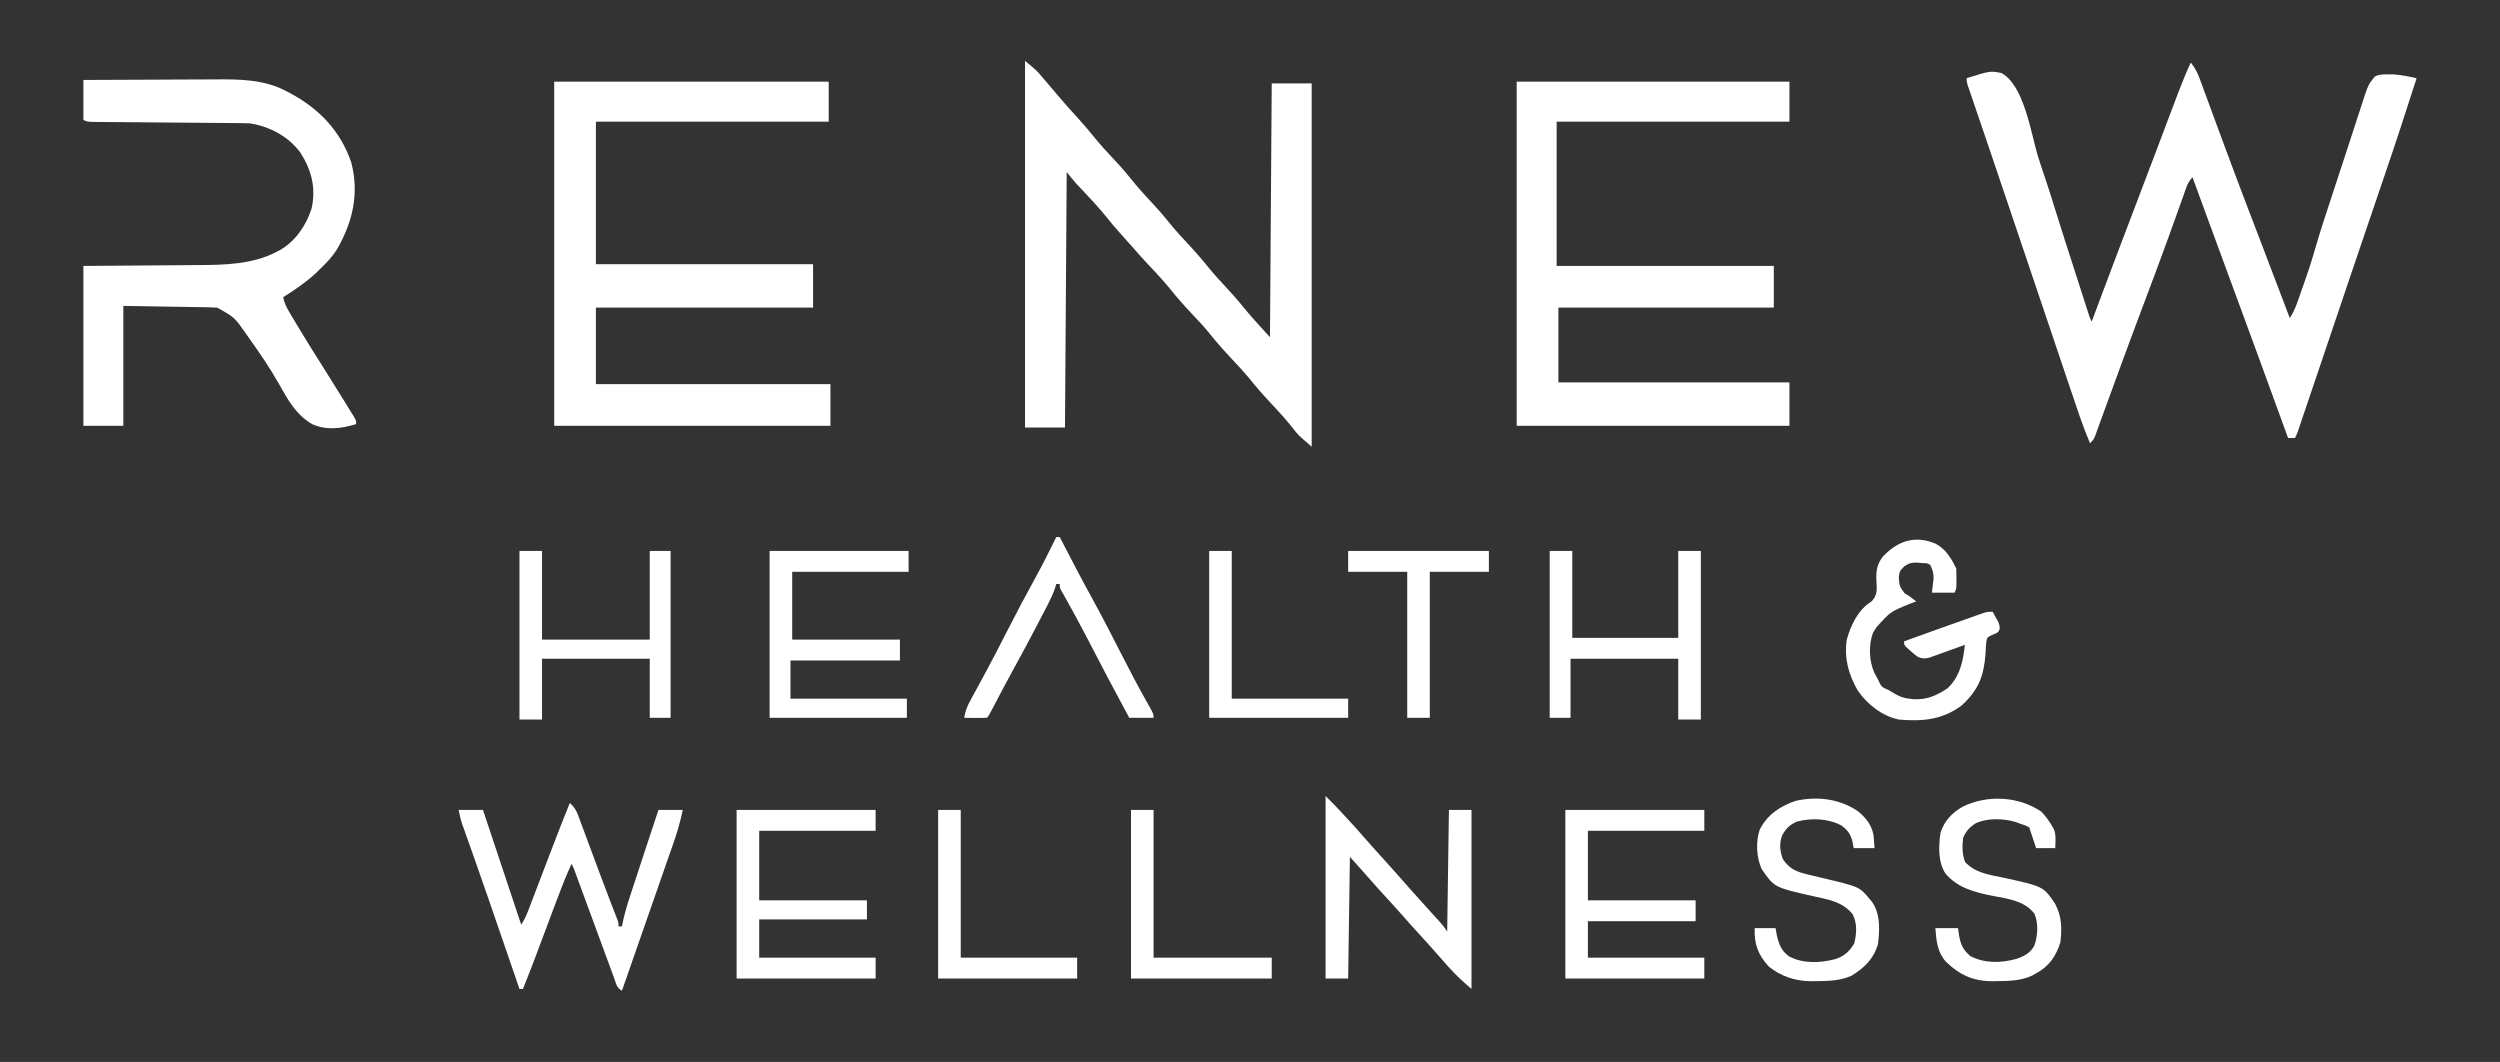 <svg xmlns="http://www.w3.org/2000/svg" fill="none" viewBox="0 0 113 48" height="48" width="113">
<rect x="0" y="0" width="113" height="48" fill="#333333" stroke="none"/>
<path fill="white" d="M99.022 2.828C99.21 3.058 99.321 3.273 99.423 3.551C99.454 3.633 99.484 3.716 99.516 3.8C99.548 3.89 99.581 3.979 99.615 4.071C99.668 4.214 99.721 4.358 99.774 4.501C99.83 4.653 99.886 4.806 99.942 4.958C100.059 5.276 100.176 5.593 100.293 5.91C100.313 5.963 100.333 6.016 100.353 6.07C100.392 6.177 100.432 6.284 100.471 6.39C100.531 6.55 100.59 6.711 100.649 6.871C100.975 7.753 101.307 8.632 101.643 9.511C101.668 9.575 101.692 9.639 101.718 9.706C101.841 10.028 101.964 10.35 102.087 10.671C102.346 11.35 102.604 12.029 102.863 12.708C102.998 13.062 103.133 13.416 103.268 13.771C103.313 13.889 103.358 14.008 103.403 14.126C103.434 14.209 103.466 14.291 103.498 14.376C103.756 13.99 103.879 13.546 104.033 13.11C104.067 13.017 104.1 12.924 104.135 12.829C104.312 12.331 104.476 11.831 104.622 11.323C104.882 10.422 105.178 9.532 105.471 8.642C105.531 8.46 105.59 8.279 105.65 8.098C105.739 7.826 105.828 7.555 105.917 7.284C106.071 6.818 106.223 6.352 106.374 5.885C106.453 5.644 106.531 5.403 106.61 5.162C106.646 5.054 106.681 4.946 106.715 4.838C107.041 3.825 107.041 3.825 107.346 3.457C107.551 3.354 107.706 3.365 107.935 3.363C108.012 3.362 108.089 3.361 108.168 3.36C108.531 3.384 108.877 3.457 109.231 3.535C108.765 4.989 108.293 6.441 107.798 7.885C107.305 9.321 106.818 10.759 106.332 12.197C106.15 12.738 105.967 13.279 105.784 13.82C105.754 13.909 105.754 13.909 105.723 14C105.331 15.163 104.938 16.326 104.544 17.489C104.479 17.681 104.413 17.874 104.348 18.067C104.259 18.331 104.17 18.595 104.08 18.858C104.054 18.936 104.028 19.014 104.001 19.094C103.977 19.164 103.953 19.234 103.928 19.307C103.908 19.368 103.887 19.429 103.866 19.492C103.812 19.64 103.812 19.64 103.734 19.797C103.63 19.797 103.527 19.797 103.42 19.797C103.39 19.716 103.361 19.634 103.331 19.551C102.504 17.268 101.667 14.989 100.827 12.711C100.452 11.694 100.078 10.676 99.704 9.658C99.658 9.531 99.658 9.531 99.611 9.402C99.441 8.939 99.271 8.476 99.101 8.013C98.876 8.238 98.807 8.515 98.703 8.809C98.668 8.908 98.668 8.908 98.631 9.01C98.579 9.154 98.528 9.299 98.476 9.443C98.335 9.839 98.192 10.234 98.049 10.63C98.019 10.712 97.989 10.795 97.959 10.88C97.62 11.816 97.27 12.747 96.919 13.678C96.569 14.607 96.222 15.536 95.881 16.468C95.824 16.625 95.766 16.782 95.709 16.939C95.541 17.397 95.373 17.856 95.206 18.315C95.122 18.548 95.036 18.78 94.951 19.013C94.92 19.099 94.89 19.184 94.858 19.271C94.829 19.349 94.801 19.427 94.772 19.507C94.747 19.574 94.722 19.642 94.697 19.712C94.625 19.876 94.625 19.876 94.468 20.033C94.138 19.262 93.882 18.465 93.614 17.671C93.557 17.503 93.5 17.335 93.443 17.167C92.768 15.173 92.097 13.178 91.425 11.183C90.939 9.739 90.453 8.295 89.962 6.852C89.924 6.74 89.886 6.629 89.848 6.517C89.639 5.901 89.639 5.901 89.429 5.285C89.337 5.015 89.245 4.746 89.153 4.476C89.126 4.397 89.099 4.319 89.072 4.238C89.048 4.168 89.024 4.097 88.999 4.025C88.978 3.964 88.957 3.903 88.936 3.84C88.892 3.692 88.892 3.692 88.892 3.535C89.957 3.201 89.957 3.201 90.463 3.3C91.489 3.852 91.796 6.008 92.11 7.047C92.228 7.426 92.355 7.803 92.483 8.18C92.595 8.513 92.701 8.848 92.804 9.185C92.975 9.741 93.152 10.296 93.33 10.85C93.363 10.952 93.396 11.054 93.428 11.156C93.496 11.367 93.564 11.579 93.632 11.79C93.72 12.061 93.807 12.332 93.894 12.603C93.961 12.813 94.029 13.023 94.096 13.232C94.144 13.381 94.192 13.53 94.239 13.678C94.268 13.768 94.297 13.857 94.327 13.949C94.352 14.028 94.378 14.107 94.404 14.188C94.462 14.374 94.462 14.374 94.546 14.534C94.575 14.456 94.604 14.378 94.634 14.297C95.241 12.674 95.852 11.051 96.47 9.432C96.772 8.639 97.074 7.845 97.374 7.051C97.433 6.895 97.492 6.739 97.551 6.583C97.57 6.532 97.59 6.48 97.61 6.427C97.649 6.323 97.689 6.219 97.728 6.115C97.844 5.81 97.959 5.504 98.074 5.197C98.164 4.96 98.254 4.722 98.344 4.485C98.376 4.399 98.408 4.314 98.441 4.226C98.621 3.753 98.811 3.288 99.022 2.828Z"></path>
<path fill="white" d="M25.05 3.692C29.144 3.692 33.239 3.692 37.457 3.692C37.457 4.289 37.457 4.885 37.457 5.499C33.985 5.499 30.512 5.499 26.935 5.499C26.935 7.625 26.935 9.751 26.935 11.941C30.174 11.941 33.413 11.941 36.751 11.941C36.751 12.589 36.751 13.237 36.751 13.905C33.511 13.905 30.272 13.905 26.935 13.905C26.935 15.046 26.935 16.186 26.935 17.362C30.433 17.362 33.931 17.362 37.536 17.362C37.536 17.984 37.536 18.606 37.536 19.247C33.416 19.247 29.295 19.247 25.05 19.247C25.05 14.114 25.05 8.981 25.05 3.692Z"></path>
<path fill="white" d="M68.554 3.692C72.622 3.692 76.691 3.692 80.883 3.692C80.883 4.289 80.883 4.885 80.883 5.499C77.41 5.499 73.938 5.499 70.36 5.499C70.36 7.651 70.36 9.803 70.36 12.02C73.599 12.02 76.838 12.02 80.176 12.02C80.176 12.642 80.176 13.264 80.176 13.905C76.963 13.905 73.749 13.905 70.439 13.905C70.439 15.02 70.439 16.135 70.439 17.283C73.885 17.283 77.332 17.283 80.883 17.283C80.883 17.931 80.883 18.579 80.883 19.247C76.814 19.247 72.746 19.247 68.554 19.247C68.554 14.114 68.554 8.981 68.554 3.692Z"></path>
<path fill="white" d="M46.331 2.75C46.86 3.191 46.86 3.191 47.047 3.412C47.093 3.466 47.139 3.52 47.186 3.575C47.268 3.672 47.268 3.672 47.352 3.771C47.504 3.949 47.656 4.128 47.808 4.306C47.869 4.377 47.869 4.377 47.931 4.45C48.183 4.744 48.439 5.033 48.701 5.318C48.95 5.589 49.188 5.865 49.418 6.152C49.738 6.549 50.081 6.92 50.43 7.291C50.747 7.63 51.042 7.982 51.332 8.345C51.541 8.596 51.761 8.835 51.985 9.074C52.27 9.378 52.544 9.686 52.804 10.011C53.08 10.355 53.371 10.678 53.673 10.998C54.036 11.384 54.378 11.78 54.709 12.194C54.918 12.446 55.138 12.684 55.361 12.923C55.649 13.231 55.926 13.542 56.191 13.871C56.576 14.343 56.991 14.791 57.403 15.241C57.429 11.456 57.455 7.671 57.482 3.771C58.078 3.771 58.674 3.771 59.288 3.771C59.288 9.189 59.288 14.607 59.288 20.19C58.677 19.666 58.677 19.666 58.419 19.331C58.123 18.958 57.809 18.61 57.482 18.265C57.107 17.869 56.754 17.464 56.414 17.038C56.178 16.756 55.928 16.49 55.675 16.223C55.301 15.826 54.948 15.422 54.608 14.995C54.372 14.713 54.122 14.447 53.869 14.18C53.493 13.782 53.139 13.376 52.797 12.948C52.489 12.578 52.157 12.231 51.828 11.88C51.604 11.641 51.387 11.397 51.173 11.148C51.018 10.97 50.858 10.795 50.699 10.62C50.459 10.355 50.23 10.085 50.007 9.805C49.662 9.378 49.29 8.978 48.912 8.58C48.867 8.532 48.822 8.485 48.776 8.436C48.736 8.394 48.696 8.352 48.655 8.309C48.501 8.138 48.359 7.957 48.215 7.777C48.19 11.588 48.164 15.399 48.137 19.326C47.541 19.326 46.945 19.326 46.331 19.326C46.331 13.856 46.331 8.385 46.331 2.75Z"></path>
<path fill="white" d="M3.769 3.614C4.711 3.608 5.653 3.604 6.596 3.602C7.033 3.6 7.471 3.599 7.908 3.596C8.331 3.593 8.754 3.592 9.178 3.591C9.338 3.591 9.499 3.59 9.659 3.589C10.797 3.58 11.951 3.577 12.976 4.139C13.028 4.167 13.081 4.194 13.134 4.222C14.444 4.93 15.386 5.921 15.875 7.334C16.243 8.745 15.949 10.01 15.244 11.248C15.025 11.602 14.749 11.891 14.449 12.177C14.393 12.231 14.338 12.286 14.28 12.342C13.827 12.766 13.322 13.101 12.8 13.434C12.851 13.689 12.944 13.881 13.076 14.104C13.117 14.174 13.158 14.243 13.2 14.314C13.245 14.388 13.289 14.462 13.335 14.539C13.381 14.616 13.427 14.693 13.474 14.772C13.84 15.384 14.218 15.988 14.601 16.589C14.87 17.012 15.133 17.437 15.396 17.863C15.439 17.932 15.482 18.002 15.527 18.073C15.605 18.201 15.684 18.329 15.762 18.456C15.844 18.589 15.927 18.721 16.009 18.852C16.098 19.012 16.098 19.012 16.098 19.169C15.44 19.371 14.761 19.462 14.115 19.174C13.373 18.743 13.005 18.06 12.598 17.334C12.185 16.605 11.714 15.923 11.229 15.241C11.194 15.191 11.159 15.14 11.123 15.089C10.601 14.341 10.601 14.341 9.816 13.905C9.677 13.896 9.539 13.891 9.4 13.889C9.314 13.887 9.228 13.886 9.139 13.884C9.049 13.883 8.958 13.882 8.865 13.88C8.782 13.879 8.699 13.877 8.613 13.876C8.303 13.87 7.992 13.866 7.681 13.861C6.986 13.85 6.291 13.838 5.575 13.826C5.575 15.615 5.575 17.404 5.575 19.247C4.979 19.247 4.383 19.247 3.769 19.247C3.769 16.862 3.769 14.477 3.769 12.02C6.984 11.995 6.984 11.995 7.991 11.989C8.294 11.986 8.294 11.986 8.598 11.983C8.731 11.982 8.864 11.981 8.997 11.981C10.17 11.976 11.422 11.944 12.486 11.391C12.576 11.344 12.576 11.344 12.668 11.297C13.372 10.881 13.839 10.19 14.086 9.418C14.288 8.483 14.082 7.687 13.575 6.894C13.035 6.167 12.197 5.719 11.308 5.578C11.068 5.565 10.828 5.564 10.588 5.563C10.516 5.562 10.445 5.562 10.371 5.561C10.215 5.56 10.06 5.558 9.904 5.557C9.658 5.556 9.412 5.554 9.167 5.551C8.556 5.546 7.946 5.541 7.336 5.536C6.82 5.532 6.304 5.528 5.787 5.523C5.545 5.521 5.302 5.52 5.059 5.518C4.912 5.517 4.764 5.515 4.616 5.514C4.548 5.514 4.48 5.513 4.41 5.513C3.944 5.508 3.944 5.508 3.769 5.421C3.769 4.824 3.769 4.228 3.769 3.614Z"></path>
<path fill="white" d="M25.757 36.295C25.95 36.467 26.042 36.614 26.132 36.855C26.156 36.921 26.181 36.986 26.206 37.054C26.233 37.125 26.259 37.196 26.285 37.269C26.313 37.343 26.341 37.417 26.37 37.493C26.459 37.732 26.547 37.971 26.635 38.209C26.693 38.365 26.751 38.52 26.809 38.675C26.896 38.907 26.982 39.139 27.068 39.371C27.214 39.763 27.361 40.154 27.511 40.544C27.54 40.62 27.569 40.696 27.599 40.775C27.655 40.92 27.711 41.065 27.767 41.209C27.792 41.274 27.817 41.338 27.842 41.404C27.864 41.461 27.886 41.517 27.909 41.575C27.956 41.715 27.956 41.715 27.956 41.872C28.007 41.872 28.059 41.872 28.113 41.872C28.142 41.728 28.142 41.728 28.171 41.582C28.279 41.097 28.435 40.63 28.591 40.159C28.638 40.018 28.638 40.018 28.685 39.873C28.767 39.625 28.849 39.376 28.931 39.127C29.015 38.874 29.098 38.62 29.181 38.367C29.586 37.137 29.586 37.137 29.762 36.609C30.124 36.609 30.487 36.609 30.861 36.609C30.753 37.143 30.602 37.646 30.421 38.16C30.393 38.24 30.365 38.321 30.336 38.404C30.245 38.667 30.153 38.929 30.061 39.191C29.998 39.373 29.934 39.555 29.871 39.737C29.71 40.201 29.548 40.665 29.386 41.129C29.235 41.559 29.085 41.991 28.935 42.422C28.661 43.208 28.387 43.993 28.113 44.779C27.864 44.655 27.846 44.445 27.752 44.189C27.732 44.136 27.712 44.083 27.692 44.028C27.626 43.85 27.561 43.673 27.496 43.495C27.451 43.373 27.406 43.25 27.36 43.127C27.241 42.803 27.122 42.479 27.003 42.155C26.858 41.761 26.713 41.368 26.568 40.974C26.455 40.668 26.342 40.362 26.23 40.056C26.209 39.999 26.189 39.943 26.167 39.885C26.111 39.733 26.055 39.581 26 39.428C25.922 39.21 25.922 39.21 25.835 39.044C25.584 39.588 25.368 40.142 25.158 40.703C25.124 40.793 25.091 40.883 25.056 40.975C24.949 41.259 24.843 41.544 24.736 41.828C24.629 42.112 24.523 42.397 24.416 42.681C24.35 42.857 24.284 43.033 24.218 43.209C24.03 43.709 23.837 44.206 23.637 44.7C23.585 44.7 23.533 44.7 23.48 44.7C23.461 44.647 23.443 44.593 23.424 44.538C23.208 43.91 22.992 43.281 22.776 42.652C22.719 42.487 22.662 42.322 22.605 42.156C22.055 40.555 22.055 40.555 21.496 38.957C21.472 38.888 21.448 38.82 21.423 38.749C21.315 38.441 21.206 38.134 21.096 37.827C21.058 37.72 21.02 37.614 20.983 37.507C20.951 37.418 20.919 37.329 20.886 37.237C20.81 37.002 20.81 37.002 20.731 36.609C21.094 36.609 21.457 36.609 21.83 36.609C22.406 38.337 22.982 40.066 23.558 41.794C23.698 41.583 23.78 41.409 23.87 41.175C23.899 41.097 23.929 41.019 23.96 40.939C23.992 40.854 24.024 40.77 24.057 40.683C24.091 40.595 24.124 40.508 24.159 40.418C24.267 40.137 24.374 39.856 24.481 39.575C24.621 39.207 24.761 38.84 24.902 38.473C24.952 38.342 24.952 38.342 25.003 38.207C25.248 37.567 25.499 36.929 25.757 36.295Z"></path>
<path fill="white" d="M70.753 36.609C72.826 36.609 74.899 36.609 77.035 36.609C77.035 36.92 77.035 37.231 77.035 37.552C75.299 37.552 73.562 37.552 71.773 37.552C71.773 38.589 71.773 39.626 71.773 40.694C73.38 40.694 74.987 40.694 76.642 40.694C76.642 41.005 76.642 41.316 76.642 41.637C75.035 41.637 73.429 41.637 71.773 41.637C71.773 42.181 71.773 42.725 71.773 43.286C73.51 43.286 75.246 43.286 77.035 43.286C77.035 43.597 77.035 43.909 77.035 44.229C74.962 44.229 72.888 44.229 70.753 44.229C70.753 41.714 70.753 39.2 70.753 36.609Z"></path>
<path fill="white" d="M59.916 35.98C60.359 36.423 60.359 36.423 60.551 36.63C60.593 36.675 60.635 36.72 60.678 36.767C60.721 36.813 60.765 36.86 60.809 36.908C60.854 36.957 60.9 37.006 60.946 37.056C61.218 37.351 61.486 37.648 61.748 37.951C62.023 38.267 62.305 38.576 62.586 38.887C62.96 39.302 63.333 39.718 63.7 40.14C64.044 40.531 64.395 40.917 64.746 41.303C64.809 41.373 64.872 41.442 64.937 41.514C64.994 41.577 65.052 41.64 65.111 41.705C65.256 41.872 65.256 41.872 65.413 42.108C65.439 40.293 65.465 38.479 65.491 36.609C65.828 36.609 66.165 36.609 66.512 36.609C66.512 39.279 66.512 41.949 66.512 44.7C66.151 44.391 65.844 44.115 65.531 43.768C65.493 43.726 65.456 43.685 65.418 43.643C65.174 43.373 64.934 43.1 64.696 42.825C64.506 42.609 64.312 42.398 64.117 42.187C63.834 41.879 63.556 41.569 63.283 41.254C63.093 41.038 62.898 40.827 62.704 40.615C62.462 40.353 62.221 40.089 61.987 39.82C61.667 39.453 61.341 39.092 61.015 38.73C60.989 40.545 60.964 42.359 60.937 44.229C60.6 44.229 60.263 44.229 59.916 44.229C59.916 41.507 59.916 38.785 59.916 35.98Z"></path>
<path fill="white" d="M33.295 36.609C35.368 36.609 37.442 36.609 39.578 36.609C39.578 36.92 39.578 37.231 39.578 37.552C37.841 37.552 36.105 37.552 34.316 37.552C34.316 38.589 34.316 39.626 34.316 40.694C35.923 40.694 37.529 40.694 39.185 40.694C39.185 40.979 39.185 41.264 39.185 41.558C37.578 41.558 35.971 41.558 34.316 41.558C34.316 42.128 34.316 42.699 34.316 43.286C36.052 43.286 37.789 43.286 39.578 43.286C39.578 43.597 39.578 43.909 39.578 44.229C37.504 44.229 35.431 44.229 33.295 44.229C33.295 41.714 33.295 39.2 33.295 36.609Z"></path>
<path fill="white" d="M34.787 24.903C36.861 24.903 38.934 24.903 41.069 24.903C41.069 25.215 41.069 25.526 41.069 25.846C39.333 25.846 37.597 25.846 35.808 25.846C35.808 26.857 35.808 27.868 35.808 28.91C37.415 28.91 39.022 28.91 40.677 28.91C40.677 29.221 40.677 29.532 40.677 29.853C39.044 29.853 37.412 29.853 35.73 29.853C35.73 30.423 35.73 30.993 35.73 31.581C37.466 31.581 39.202 31.581 40.991 31.581C40.991 31.866 40.991 32.151 40.991 32.445C38.944 32.445 36.897 32.445 34.787 32.445C34.787 29.956 34.787 27.468 34.787 24.903Z"></path>
<path fill="white" d="M87.508 24.584C87.966 24.841 88.192 25.231 88.421 25.689C88.429 25.846 88.431 26.003 88.431 26.16C88.431 26.287 88.431 26.287 88.431 26.416C88.421 26.632 88.421 26.632 88.343 26.789C88.006 26.789 87.669 26.789 87.322 26.789C87.36 26.471 87.36 26.471 87.398 26.152C87.4 25.904 87.356 25.752 87.243 25.532C87.111 25.456 87.111 25.456 86.929 25.453C86.827 25.445 86.725 25.437 86.62 25.429C86.363 25.431 86.299 25.454 86.07 25.601C85.868 25.809 85.868 25.809 85.825 26.084C85.853 26.494 85.853 26.494 86.09 26.818C86.159 26.86 86.229 26.903 86.301 26.946C86.406 27.024 86.511 27.102 86.615 27.182C86.531 27.214 86.446 27.247 86.359 27.28C85.452 27.643 85.452 27.643 84.809 28.36C84.759 28.441 84.709 28.522 84.657 28.606C84.452 29.165 84.482 29.873 84.721 30.412C84.774 30.515 84.83 30.616 84.887 30.717C84.914 30.773 84.941 30.83 84.968 30.888C85.07 31.078 85.161 31.103 85.359 31.188C85.449 31.242 85.539 31.296 85.629 31.35C85.857 31.48 86.035 31.556 86.301 31.581C86.383 31.591 86.383 31.591 86.466 31.602C87.07 31.645 87.532 31.445 88.028 31.11C88.596 30.577 88.729 29.888 88.814 29.146C88.761 29.165 88.708 29.185 88.653 29.205C88.412 29.292 88.171 29.378 87.93 29.465C87.847 29.495 87.763 29.526 87.677 29.558C87.597 29.586 87.516 29.615 87.433 29.644C87.322 29.684 87.322 29.684 87.209 29.725C86.996 29.777 86.895 29.774 86.694 29.696C86.525 29.573 86.525 29.573 86.36 29.425C86.304 29.377 86.249 29.328 86.192 29.279C86.065 29.146 86.065 29.146 86.065 28.988C87.055 28.63 88.046 28.273 89.04 27.923C89.154 27.882 89.154 27.882 89.271 27.841C89.342 27.816 89.413 27.791 89.486 27.766C89.547 27.744 89.609 27.722 89.673 27.7C89.835 27.653 89.835 27.653 90.07 27.653C90.125 27.751 90.179 27.849 90.232 27.948C90.262 28.002 90.292 28.057 90.323 28.113C90.384 28.282 90.384 28.282 90.384 28.445C90.306 28.596 90.306 28.596 90.071 28.689C89.827 28.801 89.827 28.801 89.786 28.977C89.764 29.166 89.753 29.353 89.746 29.543C89.672 30.557 89.429 31.195 88.657 31.895C87.784 32.54 86.881 32.616 85.83 32.524C85.077 32.368 84.405 31.843 83.973 31.215C83.548 30.479 83.354 29.759 83.474 28.91C83.664 28.236 83.992 27.55 84.603 27.177C84.886 26.86 84.829 26.624 84.812 26.212C84.798 25.773 84.843 25.481 85.123 25.139C85.788 24.442 86.585 24.179 87.508 24.584Z"></path>
<path fill="white" d="M70.046 24.903C70.383 24.903 70.72 24.903 71.067 24.903C71.067 26.2 71.067 27.496 71.067 28.831C72.647 28.831 74.228 28.831 75.857 28.831C75.857 27.535 75.857 26.239 75.857 24.903C76.194 24.903 76.531 24.903 76.878 24.903C76.878 27.418 76.878 29.933 76.878 32.524C76.541 32.524 76.204 32.524 75.857 32.524C75.857 31.616 75.857 30.709 75.857 29.774C74.25 29.774 72.644 29.774 70.988 29.774C70.988 30.656 70.988 31.537 70.988 32.445C70.677 32.445 70.366 32.445 70.046 32.445C70.046 29.956 70.046 27.468 70.046 24.903Z"></path>
<path fill="white" d="M23.48 24.903C23.816 24.903 24.153 24.903 24.5 24.903C24.5 26.226 24.5 27.548 24.5 28.91C26.107 28.91 27.714 28.91 29.369 28.91C29.369 27.588 29.369 26.266 29.369 24.903C29.68 24.903 29.991 24.903 30.311 24.903C30.311 27.392 30.311 29.881 30.311 32.445C30 32.445 29.689 32.445 29.369 32.445C29.369 31.564 29.369 30.682 29.369 29.774C27.762 29.774 26.156 29.774 24.5 29.774C24.5 30.681 24.5 31.589 24.5 32.524C24.163 32.524 23.827 32.524 23.48 32.524C23.48 30.009 23.48 27.494 23.48 24.903Z"></path>
<path fill="white" d="M92.269 36.687C92.456 36.881 92.604 37.084 92.74 37.316C92.77 37.366 92.8 37.417 92.83 37.469C92.948 37.753 92.906 38.033 92.897 38.337C92.612 38.337 92.327 38.337 92.033 38.337C91.929 38.023 91.824 37.709 91.719 37.394C91.543 37.304 91.543 37.304 91.327 37.237C91.256 37.211 91.186 37.184 91.113 37.156C90.557 36.992 89.847 36.965 89.309 37.208C89.03 37.384 88.869 37.558 88.735 37.866C88.686 38.249 88.687 38.596 88.819 38.961C89.281 39.453 89.882 39.534 90.517 39.663C92.362 40.066 92.362 40.066 92.89 40.849C93.192 41.411 93.202 41.956 93.133 42.579C92.936 43.215 92.623 43.679 92.033 43.993C91.978 44.026 91.922 44.058 91.865 44.091C91.349 44.333 90.822 44.34 90.262 44.347C90.147 44.349 90.147 44.349 90.031 44.351C89.175 44.344 88.57 44.062 87.956 43.472C87.562 43.023 87.524 42.529 87.479 41.951C87.816 41.951 88.153 41.951 88.5 41.951C88.517 42.071 88.535 42.191 88.554 42.314C88.638 42.726 88.734 42.927 89.049 43.208C89.692 43.552 90.436 43.534 91.13 43.345C91.495 43.219 91.786 43.078 91.962 42.718C92.108 42.274 92.143 41.739 91.958 41.302C91.527 40.729 90.782 40.626 90.119 40.502C89.298 40.347 88.48 40.14 87.931 39.477C87.592 38.954 87.621 38.228 87.714 37.63C87.892 37.096 88.224 36.748 88.704 36.466C89.82 35.916 91.23 35.983 92.269 36.687Z"></path>
<path fill="white" d="M83.964 36.657C84.32 36.939 84.611 37.298 84.684 37.754C84.7 37.948 84.715 38.143 84.73 38.337C84.419 38.337 84.108 38.337 83.788 38.337C83.77 38.242 83.752 38.146 83.734 38.047C83.647 37.706 83.524 37.533 83.238 37.316C82.634 36.991 81.89 36.965 81.228 37.132C80.899 37.275 80.694 37.47 80.539 37.793C80.421 38.157 80.451 38.467 80.583 38.828C80.865 39.255 81.178 39.4 81.667 39.516C81.719 39.528 81.771 39.541 81.824 39.554C81.99 39.595 82.155 39.634 82.321 39.673C84.047 40.081 84.047 40.081 84.485 40.611C84.528 40.661 84.572 40.712 84.617 40.765C84.997 41.317 84.962 42.013 84.887 42.658C84.707 43.324 84.272 43.745 83.698 44.097C83.183 44.336 82.652 44.34 82.095 44.347C82.019 44.348 81.943 44.35 81.864 44.351C81.149 44.345 80.499 44.137 79.94 43.679C79.454 43.135 79.287 42.676 79.312 41.951C79.623 41.951 79.934 41.951 80.254 41.951C80.274 42.058 80.293 42.165 80.313 42.275C80.406 42.675 80.516 42.981 80.865 43.228C81.507 43.57 82.279 43.529 82.968 43.35C83.365 43.211 83.596 43.005 83.813 42.643C83.92 42.203 83.952 41.746 83.744 41.332C83.283 40.741 82.606 40.656 81.908 40.498C80.193 40.106 80.193 40.106 79.626 39.28C79.39 38.755 79.355 38.051 79.538 37.502C79.887 36.823 80.443 36.447 81.153 36.201C82.126 35.981 83.133 36.099 83.964 36.657Z"></path>
<path fill="white" d="M47.744 24.275C47.796 24.275 47.848 24.275 47.901 24.275C47.927 24.325 47.953 24.376 47.98 24.428C48.434 25.308 48.89 26.187 49.369 27.054C49.819 27.871 50.244 28.701 50.668 29.532C51.068 30.314 51.473 31.091 51.907 31.855C52.142 32.273 52.142 32.273 52.142 32.445C51.779 32.445 51.416 32.445 51.042 32.445C50.405 31.262 49.774 30.077 49.16 28.882C48.835 28.254 48.5 27.633 48.153 27.018C48.119 26.958 48.086 26.899 48.052 26.838C48.022 26.786 47.993 26.735 47.963 26.682C47.901 26.553 47.901 26.553 47.901 26.396C47.849 26.396 47.798 26.396 47.744 26.396C47.723 26.464 47.702 26.532 47.681 26.602C47.588 26.866 47.476 27.103 47.347 27.351C47.324 27.396 47.301 27.442 47.276 27.488C47.2 27.635 47.124 27.782 47.047 27.928C46.994 28.03 46.941 28.133 46.888 28.236C46.533 28.917 46.17 29.593 45.799 30.266C45.499 30.813 45.207 31.364 44.92 31.917C44.69 32.359 44.69 32.359 44.603 32.445C44.431 32.451 44.26 32.452 44.088 32.45C43.994 32.449 43.9 32.449 43.803 32.448C43.694 32.447 43.694 32.447 43.582 32.445C43.63 32.133 43.727 31.9 43.879 31.624C43.925 31.539 43.971 31.455 44.019 31.367C44.044 31.322 44.068 31.277 44.094 31.231C44.228 30.986 44.361 30.74 44.494 30.494C44.522 30.442 44.55 30.39 44.579 30.337C44.902 29.738 45.211 29.133 45.521 28.527C45.937 27.714 46.361 26.907 46.803 26.107C47.134 25.505 47.443 24.893 47.744 24.275Z"></path>
<path fill="white" d="M51.121 36.609C51.458 36.609 51.795 36.609 52.142 36.609C52.142 38.812 52.142 41.016 52.142 43.286C53.904 43.286 55.666 43.286 57.482 43.286C57.482 43.597 57.482 43.909 57.482 44.229C55.383 44.229 53.283 44.229 51.121 44.229C51.121 41.714 51.121 39.2 51.121 36.609Z"></path>
<path fill="white" d="M42.404 36.609C42.741 36.609 43.078 36.609 43.425 36.609C43.425 38.812 43.425 41.016 43.425 43.286C45.161 43.286 46.898 43.286 48.687 43.286C48.687 43.597 48.687 43.909 48.687 44.229C46.614 44.229 44.54 44.229 42.404 44.229C42.404 41.714 42.404 39.2 42.404 36.609Z"></path>
<path fill="white" d="M60.937 24.903C63.036 24.903 65.135 24.903 67.297 24.903C67.297 25.215 67.297 25.526 67.297 25.846C66.416 25.846 65.535 25.846 64.627 25.846C64.627 28.024 64.627 30.201 64.627 32.445C64.291 32.445 63.954 32.445 63.607 32.445C63.607 30.267 63.607 28.09 63.607 25.846C62.726 25.846 61.844 25.846 60.937 25.846C60.937 25.535 60.937 25.224 60.937 24.903Z"></path>
<path fill="white" d="M54.655 24.903C54.992 24.903 55.328 24.903 55.675 24.903C55.675 27.107 55.675 29.311 55.675 31.581C57.412 31.581 59.148 31.581 60.937 31.581C60.937 31.866 60.937 32.151 60.937 32.445C58.864 32.445 56.791 32.445 54.655 32.445C54.655 29.956 54.655 27.468 54.655 24.903Z"></path>
</svg>
